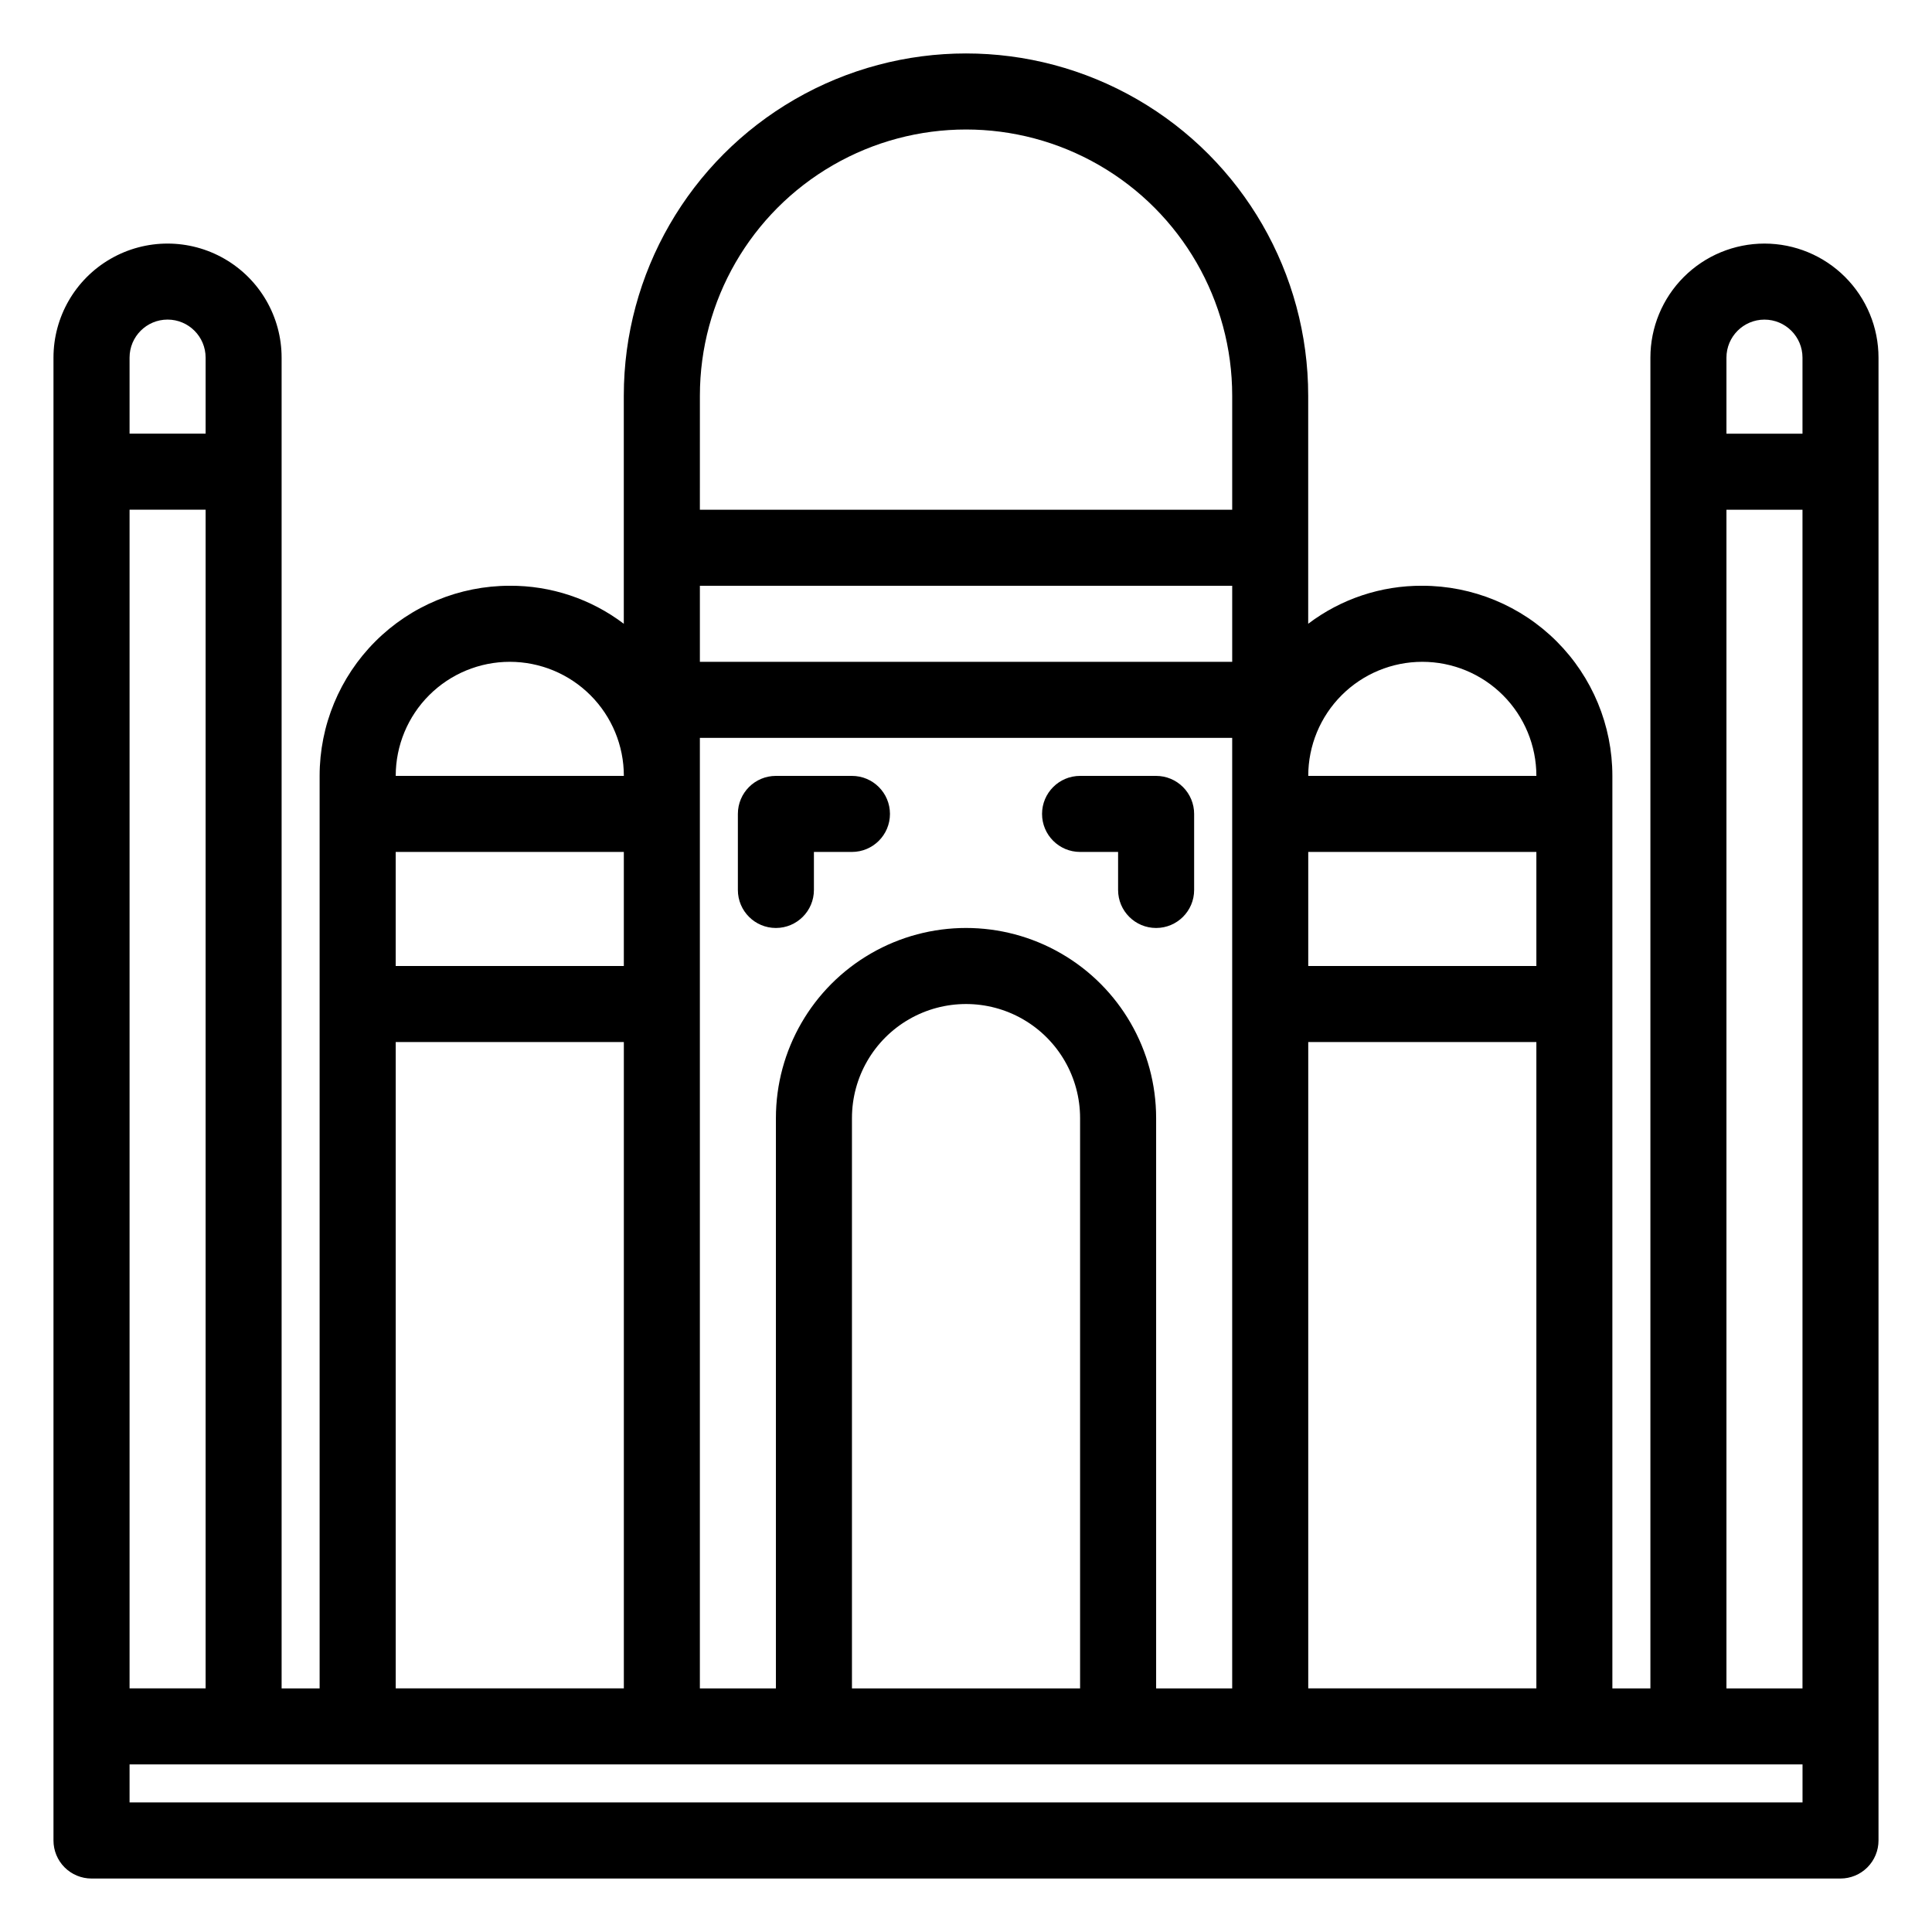 <?xml version="1.0" encoding="UTF-8"?>
<!-- Uploaded to: ICON Repo, www.iconrepo.com, Generator: ICON Repo Mixer Tools -->
<svg fill="#000000" width="800px" height="800px" version="1.1" viewBox="144 144 512 512" xmlns="http://www.w3.org/2000/svg">
 <g>
  <path d="m611.6 208.55c-8.016 0-15.703 3.184-21.375 8.855-5.668 5.668-8.852 13.355-8.852 21.375v352.66h-10.078v-241.83c0-13.363-5.309-26.176-14.754-35.625-9.449-9.449-22.266-14.754-35.625-14.754-10.91-0.062-21.535 3.481-30.23 10.074v-60.457c0-32.398-17.285-62.336-45.344-78.535-28.059-16.199-62.625-16.199-90.684 0-28.059 16.199-45.344 46.137-45.344 78.535v60.457c-8.691-6.594-19.316-10.137-30.227-10.074-13.363 0-26.18 5.305-35.625 14.754-9.449 9.449-14.758 22.262-14.758 35.625v241.83h-10.074v-352.66c0-10.801-5.762-20.781-15.117-26.18-9.352-5.402-20.875-5.402-30.227 0-9.355 5.398-15.113 15.379-15.113 26.18v392.97c0 2.672 1.059 5.234 2.949 7.125s4.453 2.953 7.125 2.953h463.5c2.672 0 5.234-1.062 7.125-2.953s2.953-4.453 2.953-7.125v-392.97c0-8.02-3.188-15.707-8.855-21.375-5.668-5.672-13.355-8.855-21.375-8.855zm-10.074 30.23c0-5.566 4.512-10.078 10.074-10.078 5.566 0 10.078 4.512 10.078 10.078v20.152h-20.152zm0 40.305h20.152v312.36h-20.152zm-151.14 312.36v-151.14c0-18-9.602-34.633-25.191-43.633-15.586-9-34.793-9-50.379 0-15.59 9-25.191 25.633-25.191 43.633v151.14h-20.152v-251.9h141.07v251.9zm-20.152 0h-60.457v-151.14c0-10.801 5.762-20.781 15.113-26.18 9.355-5.398 20.879-5.398 30.23 0 9.352 5.398 15.113 15.379 15.113 26.18zm-181.37-221.68h60.457v30.23h-60.457zm302.29 30.23h-60.457v-30.23h60.457zm-80.609-80.609h-141.07v-20.152h141.07zm20.152 100.76h60.457v171.29h-60.457zm30.23-100.76c8.016 0 15.703 3.184 21.375 8.852 5.668 5.668 8.852 13.359 8.852 21.375h-60.457c0-8.016 3.184-15.707 8.855-21.375 5.668-5.668 13.355-8.852 21.375-8.852zm-191.45-70.535c0-25.199 13.445-48.484 35.266-61.082 21.824-12.602 48.711-12.602 70.535 0 21.824 12.598 35.266 35.883 35.266 61.082v30.23h-141.07zm-50.383 70.535h0.004c8.016 0 15.703 3.184 21.375 8.852 5.668 5.668 8.852 13.359 8.852 21.375h-60.457c0-8.016 3.184-15.707 8.855-21.375 5.668-5.668 13.355-8.852 21.375-8.852zm-30.227 100.76h60.457v171.29h-60.457zm-70.531-141.07h20.152v312.36h-20.152zm0-40.305c0-5.566 4.508-10.078 10.074-10.078 5.566 0 10.078 4.512 10.078 10.078v20.152h-20.152zm443.35 382.89h-443.35v-10.078h443.35z"/>
  <path d="m450.38 349.62h-20.152c-5.562 0-10.074 4.512-10.074 10.078 0 5.562 4.512 10.074 10.074 10.074h10.078v10.078c0 5.562 4.512 10.074 10.074 10.074 5.566 0 10.078-4.512 10.078-10.074v-20.152c0-2.676-1.062-5.238-2.953-7.125-1.891-1.891-4.453-2.953-7.125-2.953z"/>
  <path d="m369.77 349.62h-20.152c-5.566 0-10.074 4.512-10.074 10.078v20.152c0 5.562 4.508 10.074 10.074 10.074 5.566 0 10.078-4.512 10.078-10.074v-10.078h10.078-0.004c5.566 0 10.078-4.512 10.078-10.074 0-5.566-4.512-10.078-10.078-10.078z"/>
 </g>
</svg>